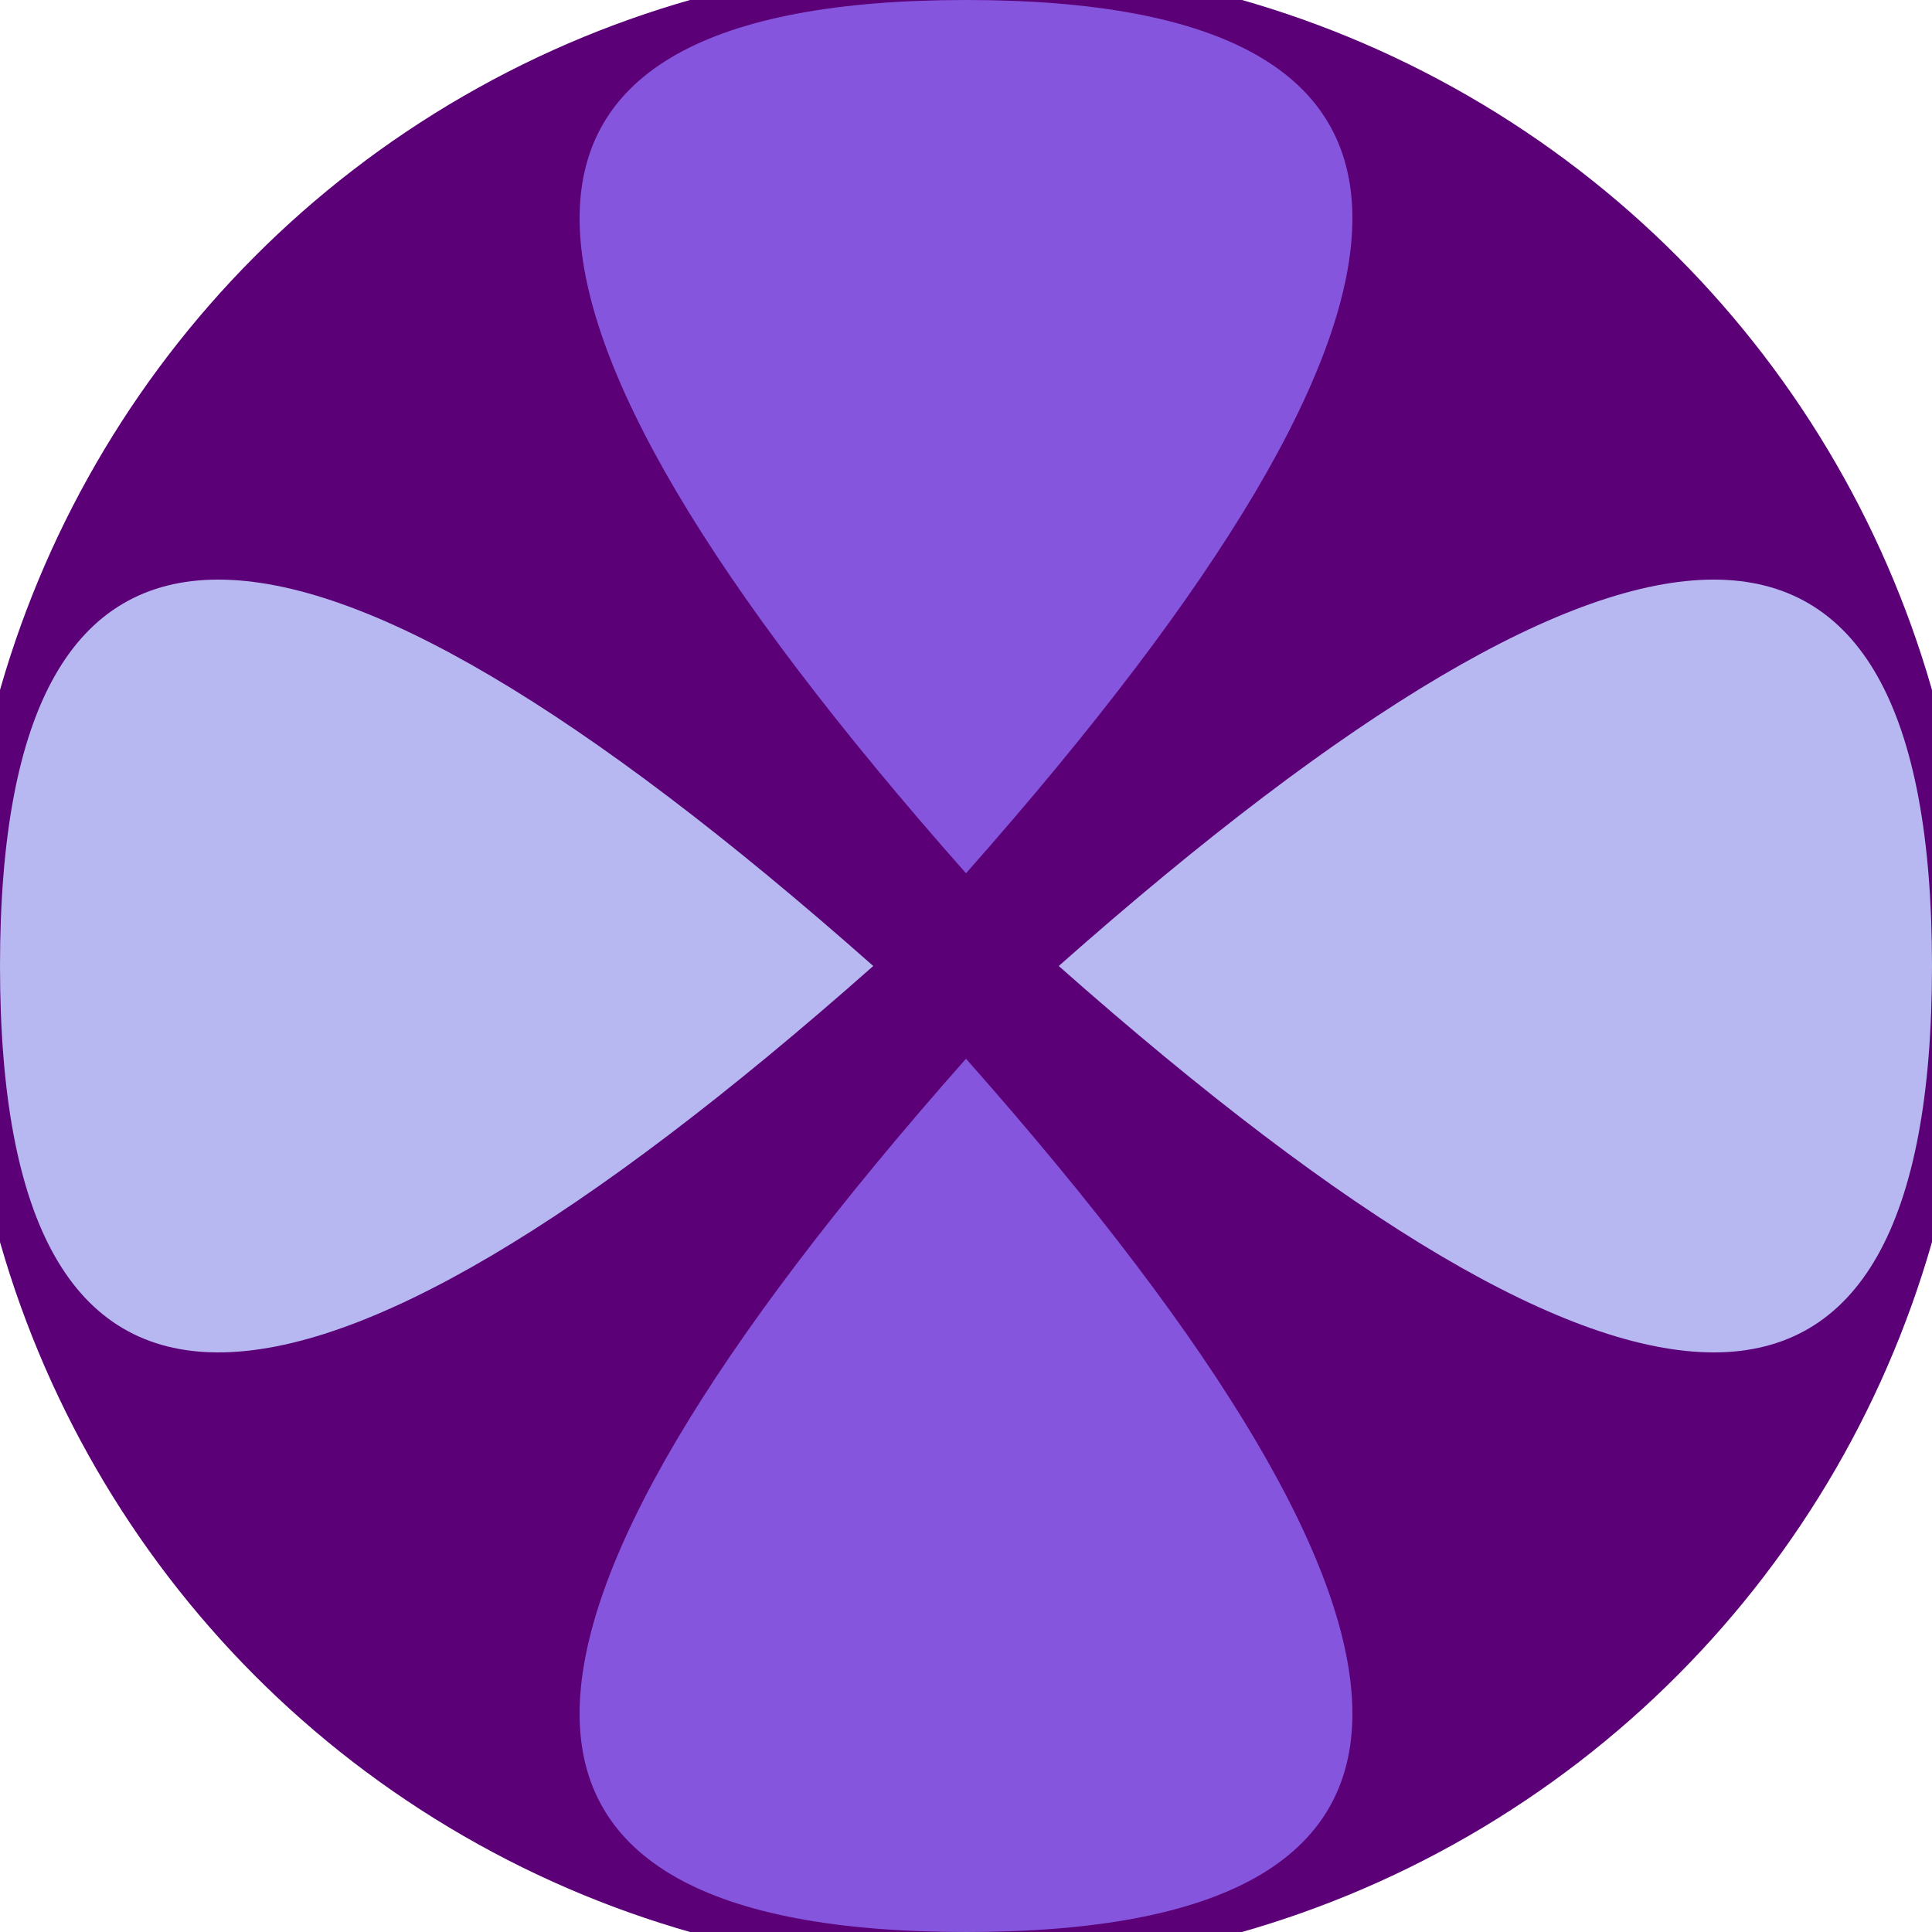 <svg xmlns="http://www.w3.org/2000/svg" width="128" height="128" viewBox="0 0 100 100" shape-rendering="geometricPrecision">
                            <defs>
                                <clipPath id="clip">
                                    <circle cx="50" cy="50" r="52" />
                                    <!--<rect x="0" y="0" width="100" height="100"/>-->
                                </clipPath>
                            </defs>
                            <g transform="rotate(0 50 50)">
                            <rect x="0" y="0" width="100" height="100" fill="#5c0077" clip-path="url(#clip)"/><path d="M 50 45.2 Q 90 0 50 0 T 50 45.2 Z
                          M 50 54.8 Q 90 100 50 100 T 50 54.8 Z" fill="#8655dd" clip-path="url(#clip)"/><path d="M 45.2 50 Q 0 90 0 50 T 45.2 50 Z
                          M 54.8 50 Q 100 90 100 50 T 54.8 50 Z" fill="#b7b7f1" clip-path="url(#clip)"/></g></svg>